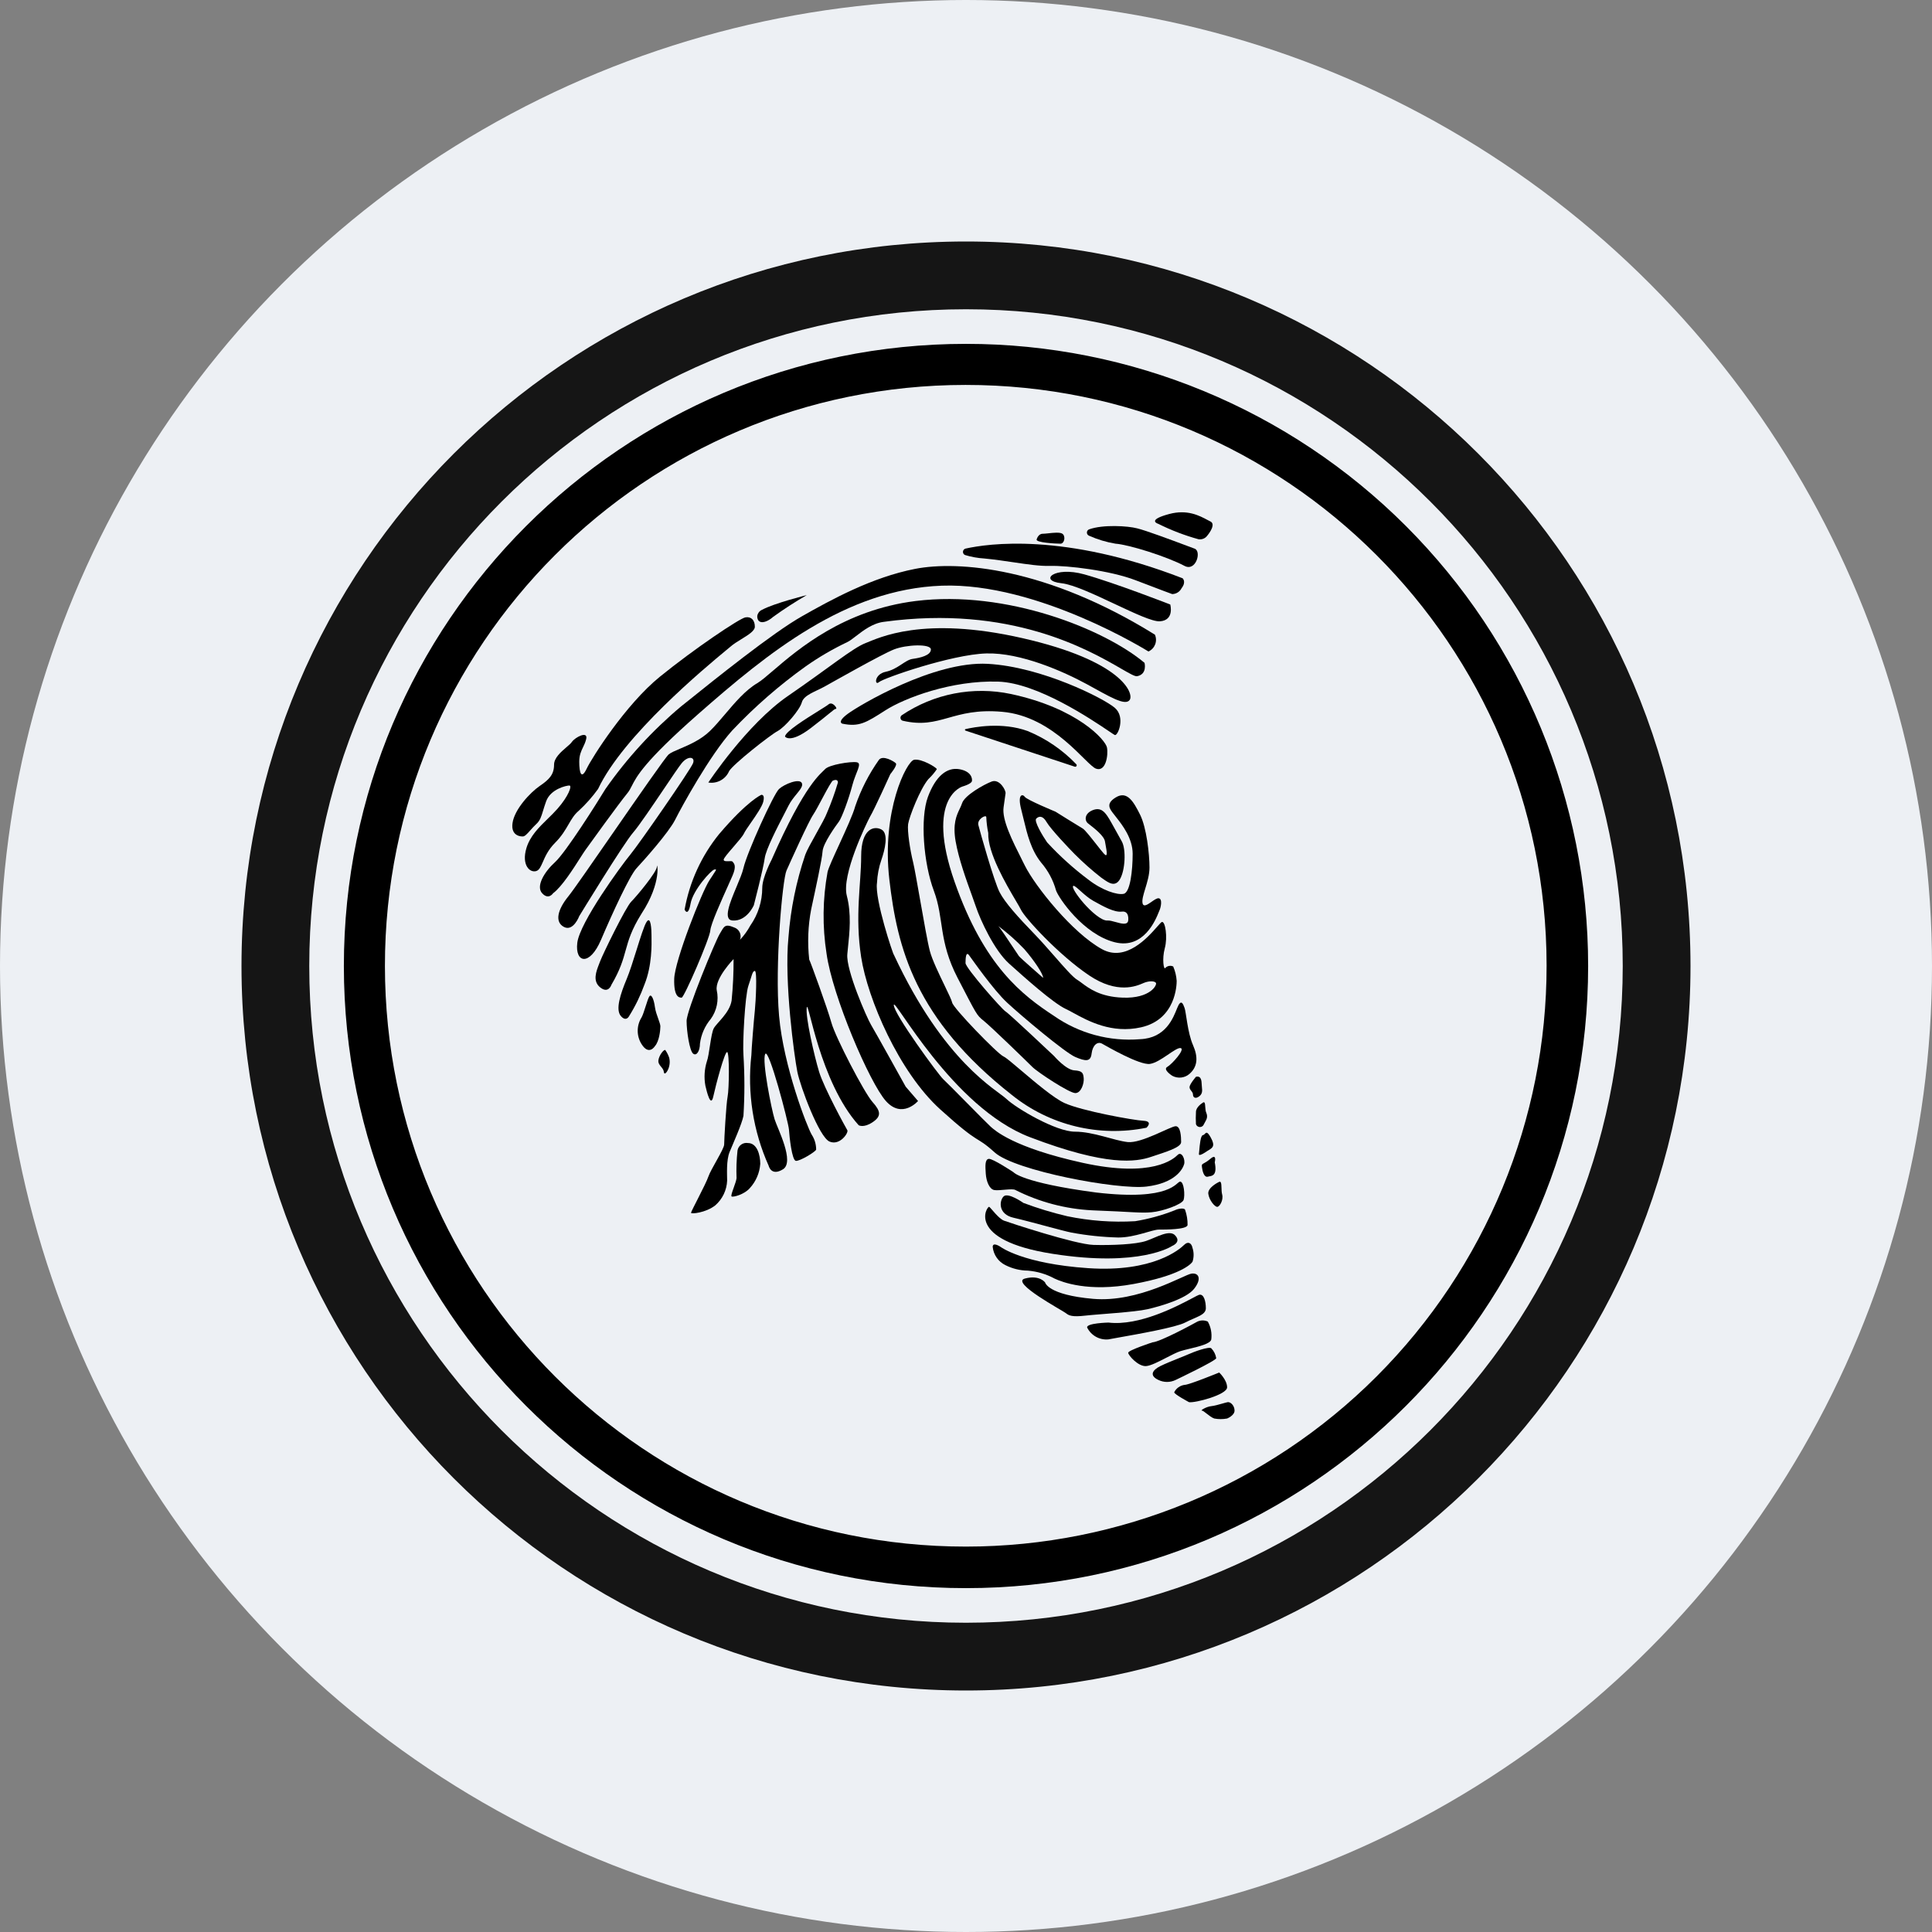 <svg width="68" height="68" viewBox="0 0 68 68" fill="none" xmlns="http://www.w3.org/2000/svg">
<rect x="0" y="0" width="68" height="68" fill="#808080" stroke="none"/>
<circle cx="34" cy="34" r="34" fill="#EDF0F4"/>
<path fill-rule="evenodd" clip-rule="evenodd" d="M42.181 18.979C41.695 18.845 41.223 18.664 40.771 18.439C40.667 18.404 40.44 18.282 41.154 18.091C41.788 17.921 42.215 18.149 42.498 18.3C42.534 18.319 42.568 18.337 42.599 18.352C42.79 18.439 42.599 18.735 42.459 18.892C42.386 18.964 42.282 18.996 42.181 18.979ZM36.698 18.787C36.541 18.787 36.489 18.979 36.489 18.979C36.42 19.101 37.185 19.136 37.325 19.136C37.464 19.136 37.516 18.875 37.394 18.787C37.308 18.726 37.074 18.751 36.888 18.772C36.812 18.78 36.744 18.787 36.698 18.787ZM18.387 29.44C18.387 29.44 17.969 29.457 18.039 28.97C18.108 28.482 18.665 27.891 18.996 27.664C19.327 27.438 19.501 27.264 19.501 26.916C19.501 26.675 19.742 26.468 19.931 26.305C20.016 26.233 20.09 26.169 20.127 26.115C20.249 25.941 20.702 25.715 20.632 26.011C20.605 26.125 20.563 26.213 20.521 26.3C20.454 26.439 20.388 26.576 20.388 26.811C20.388 27.194 20.458 27.456 20.649 27.055C20.841 26.655 22.025 24.792 23.226 23.818C24.427 22.843 26.028 21.764 26.237 21.729C26.446 21.694 26.568 21.833 26.568 22.06C26.568 22.204 26.333 22.349 26.091 22.498C25.954 22.582 25.815 22.668 25.715 22.756C25.689 22.778 25.637 22.822 25.562 22.883C24.829 23.491 21.935 25.888 21.05 27.769C20.85 28.047 20.623 28.303 20.371 28.535C20.21 28.67 20.116 28.834 20.009 29.018C19.895 29.214 19.768 29.433 19.535 29.666C19.294 29.907 19.187 30.153 19.105 30.341C19.032 30.506 18.98 30.626 18.874 30.658C18.648 30.728 18.352 30.449 18.526 29.858C18.652 29.429 18.969 29.119 19.28 28.816C19.399 28.7 19.517 28.585 19.622 28.465C20.006 28.03 20.145 27.647 20.04 27.647C19.936 27.647 19.379 27.769 19.222 28.204C19.176 28.333 19.143 28.44 19.115 28.532C19.049 28.751 19.009 28.882 18.874 29.005C18.794 29.079 18.724 29.158 18.662 29.228C18.551 29.354 18.465 29.451 18.387 29.44ZM26.654 21.677C26.669 21.585 26.727 21.507 26.811 21.468C27.264 21.224 28.395 20.946 28.395 20.946C27.988 21.181 27.593 21.437 27.212 21.712C27.037 21.868 26.794 21.973 26.689 21.833C26.661 21.786 26.649 21.731 26.654 21.677Z" fill="black"/>
<path fill-rule="evenodd" clip-rule="evenodd" d="M33.982 19.309C34.766 19.135 37.446 18.735 41.623 20.353C41.623 20.353 41.763 20.475 41.589 20.701C41.526 20.827 41.398 20.908 41.258 20.91C41.258 20.91 40.875 20.771 39.97 20.423C39.065 20.075 37.55 19.901 36.959 19.918C36.604 19.929 36.168 19.864 35.681 19.792C35.355 19.744 35.007 19.692 34.644 19.657C34.413 19.643 34.186 19.602 33.965 19.535C33.918 19.515 33.889 19.467 33.893 19.416C33.897 19.365 33.933 19.322 33.982 19.309ZM19.083 31.441C19.309 31.685 19.465 31.441 19.465 31.441C19.774 31.213 20.175 30.583 20.422 30.194C20.497 30.078 20.557 29.983 20.597 29.927C20.771 29.683 21.763 28.308 22.076 27.925C22.148 27.838 22.189 27.757 22.238 27.66C22.405 27.331 22.672 26.806 24.566 25.14C27.02 22.982 29.77 20.736 33.147 20.614C36.524 20.493 40.422 22.93 40.422 22.93C40.648 22.828 40.749 22.564 40.649 22.338C36.837 19.97 33.721 19.727 32.207 20.023C30.692 20.319 29.265 21.102 28.221 21.694C27.194 22.276 25.189 23.885 24.031 24.816L23.974 24.861C22.963 25.71 22.067 26.687 21.311 27.768C21.015 28.256 19.918 29.996 19.535 30.345C19.152 30.693 18.856 31.197 19.083 31.441Z" fill="black"/>
<path fill-rule="evenodd" clip-rule="evenodd" d="M38.334 18.631C38.286 18.648 38.255 18.693 38.255 18.744C38.255 18.794 38.286 18.84 38.334 18.857C38.629 18.988 38.939 19.082 39.257 19.135C39.744 19.17 41.067 19.588 41.694 19.919C42.094 20.128 42.303 19.396 42.042 19.309C41.966 19.281 41.872 19.246 41.766 19.206L41.766 19.206L41.766 19.206C41.212 18.999 40.329 18.669 40.023 18.596C39.692 18.509 38.822 18.456 38.334 18.631ZM41.189 21.276C41.189 21.276 41.346 21.833 40.824 21.868C40.566 21.885 39.921 21.581 39.234 21.258C38.526 20.925 37.775 20.572 37.36 20.528C36.542 20.441 37.099 19.919 38.16 20.215C39.222 20.51 41.189 21.276 41.189 21.276ZM39.456 23.532C38.316 22.873 35.557 21.28 31.111 21.886C30.718 21.933 30.382 22.193 30.125 22.391C30.007 22.482 29.905 22.561 29.823 22.599C29.312 22.842 28.823 23.127 28.361 23.452C27.425 24.121 26.557 24.879 25.767 25.715C24.984 26.585 23.992 28.395 23.765 28.848C23.539 29.301 22.651 30.293 22.408 30.554C22.164 30.815 21.555 32.138 21.154 33.078C20.754 34.018 20.232 33.896 20.319 33.182C20.406 32.468 21.851 30.484 22.181 30.084C22.512 29.683 24.305 27.09 24.392 26.864C24.479 26.637 24.218 26.585 23.992 26.864C23.898 26.979 23.651 27.345 23.369 27.764C22.966 28.361 22.491 29.065 22.286 29.301C21.938 29.701 20.389 32.242 20.389 32.242C20.389 32.242 20.18 32.799 19.849 32.625C19.518 32.451 19.623 32.016 20.006 31.546C20.177 31.336 20.858 30.352 21.578 29.312C22.471 28.023 23.424 26.647 23.539 26.55C23.614 26.488 23.756 26.428 23.931 26.354C24.243 26.221 24.66 26.045 24.984 25.732C25.16 25.562 25.338 25.352 25.523 25.134C25.868 24.727 26.235 24.293 26.655 24.044C26.791 23.963 26.976 23.805 27.213 23.602C28.095 22.846 29.7 21.47 32.225 21.154C35.428 20.754 38.874 22.147 40.284 23.33C40.284 23.33 40.388 23.731 40.023 23.8C39.946 23.815 39.758 23.706 39.456 23.532Z" fill="black"/>
<path d="M24.931 27.542C24.931 27.542 26.289 25.488 27.733 24.496C29.178 23.504 30.014 22.808 30.466 22.634C30.919 22.46 32.468 21.659 35.984 22.46C39.5 23.26 39.918 24.409 39.761 24.635C39.605 24.862 39.047 24.514 38.247 24.078C37.446 23.643 35.932 22.964 34.713 22.999C33.495 23.034 31.093 23.869 30.936 24.009C30.78 24.148 30.762 23.73 31.18 23.643C31.598 23.556 31.859 23.226 32.12 23.191C32.381 23.156 32.764 23.069 32.764 22.86C32.764 22.651 31.894 22.686 31.459 22.86C31.023 23.034 29.335 23.991 29.022 24.165C28.708 24.34 28.291 24.461 28.221 24.722C28.151 24.983 27.629 25.593 27.368 25.732C27.107 25.871 25.802 26.898 25.662 27.142C25.539 27.427 25.238 27.592 24.931 27.542Z" fill="black"/>
<path fill-rule="evenodd" clip-rule="evenodd" d="M29.84 25.123C29.44 25.419 29.649 25.471 29.649 25.471C30.24 25.593 30.484 25.436 31.161 25.002L31.163 25.001C31.842 24.566 33.495 23.939 35.132 23.991C36.513 24.036 38.416 25.321 39.038 25.741C39.152 25.818 39.223 25.866 39.239 25.871C39.344 25.906 39.622 25.245 39.239 24.914C38.856 24.583 36.663 23.469 34.766 23.365C32.869 23.26 30.24 24.827 29.84 25.123ZM28.535 25.628C27.803 26.185 27.629 25.924 27.629 25.924C27.642 25.748 28.359 25.302 28.811 25.02C28.986 24.911 29.122 24.826 29.161 24.792C29.3 24.67 29.492 24.949 29.422 24.949C29.385 24.949 29.343 24.983 29.202 25.1C29.077 25.202 28.876 25.367 28.535 25.628Z" fill="black"/>
<path d="M31.772 25.367C31.732 25.356 31.702 25.323 31.695 25.282C31.687 25.241 31.704 25.2 31.738 25.175C32.865 24.415 34.254 24.145 35.584 24.427C37.934 24.932 38.909 26.046 38.961 26.307C39.013 26.568 38.926 27.177 38.578 27.055C38.23 26.933 37.099 25.21 35.271 25.053C33.513 24.897 33.113 25.68 31.772 25.367Z" fill="black"/>
<path fill-rule="evenodd" clip-rule="evenodd" d="M34.191 25.784L33.982 25.715C33.947 25.697 33.965 25.663 33.982 25.663C34.278 25.593 35.27 25.401 36.175 25.732C36.819 25.998 37.4 26.395 37.881 26.898C37.898 26.915 37.902 26.942 37.889 26.962C37.877 26.983 37.852 26.992 37.829 26.985L34.191 25.784ZM21.52 34.661C21.52 34.661 21.415 34.992 21.119 34.748C20.852 34.528 20.983 34.194 21.087 33.927C21.098 33.898 21.109 33.87 21.119 33.843C21.224 33.565 22.024 31.929 22.216 31.737C22.407 31.546 23.121 30.693 23.121 30.501C23.121 30.31 23.312 31.041 22.581 32.155C22.222 32.73 22.122 33.087 22.021 33.449C21.927 33.788 21.831 34.131 21.52 34.661ZM21.85 35.758C22.042 35.984 22.146 35.758 22.146 35.758C22.365 35.407 22.546 35.033 22.686 34.644C22.953 33.983 22.936 33.222 22.931 32.967C22.93 32.94 22.93 32.918 22.93 32.903C22.93 32.747 22.912 32.207 22.756 32.451C22.671 32.583 22.54 33.001 22.402 33.443C22.285 33.816 22.163 34.205 22.059 34.453C21.833 34.992 21.659 35.532 21.85 35.758ZM23.051 36.82C23.051 36.82 22.843 37.168 22.581 36.75C22.4 36.463 22.4 36.097 22.581 35.81C22.624 35.734 22.674 35.577 22.723 35.424C22.774 35.263 22.824 35.107 22.86 35.062C22.93 34.975 23.017 35.184 23.051 35.445C23.07 35.585 23.124 35.735 23.17 35.863C23.209 35.974 23.243 36.067 23.243 36.124C23.243 36.245 23.208 36.646 23.051 36.82ZM23.417 36.959C23.477 37.044 23.524 37.138 23.556 37.237C23.577 37.329 23.577 37.424 23.556 37.516C23.521 37.69 23.382 37.882 23.365 37.725C23.357 37.654 23.313 37.6 23.269 37.547C23.216 37.483 23.164 37.419 23.173 37.325C23.191 37.151 23.365 36.924 23.417 36.959ZM24.096 32.016C24.269 31.039 24.689 30.122 25.314 29.353C26.324 28.169 26.794 27.977 26.794 27.977C26.794 27.977 26.933 27.943 26.864 28.221C26.82 28.394 26.602 28.709 26.422 28.968C26.313 29.125 26.218 29.263 26.185 29.335C26.143 29.428 25.975 29.621 25.813 29.809L25.813 29.809C25.639 30.01 25.471 30.204 25.471 30.258C25.471 30.319 25.566 30.314 25.651 30.311C25.713 30.308 25.77 30.306 25.784 30.327C25.789 30.334 25.794 30.34 25.8 30.348L25.8 30.348C25.845 30.401 25.922 30.494 25.784 30.815C25.751 30.893 25.697 31.012 25.633 31.155L25.633 31.156C25.395 31.684 25.015 32.528 25.001 32.747C24.984 33.025 24.079 35.114 23.992 35.114C23.904 35.114 23.713 35.097 23.73 34.453C23.748 33.809 24.705 31.389 24.966 30.989C25.008 30.926 25.043 30.872 25.072 30.828C25.174 30.673 25.21 30.619 25.198 30.605C25.192 30.597 25.172 30.601 25.143 30.605L25.14 30.606C25.036 30.623 24.392 31.32 24.305 31.807C24.218 32.294 24.096 32.016 24.096 32.016ZM25.784 32.399C26.289 32.433 26.533 31.859 26.533 31.859C26.533 31.859 26.863 30.588 26.916 30.205C26.959 29.892 27.364 29.11 27.614 28.628C27.669 28.521 27.717 28.43 27.751 28.36C27.832 28.199 27.943 28.063 28.039 27.946C28.17 27.785 28.271 27.66 28.221 27.56C28.134 27.386 27.612 27.595 27.42 27.769C27.229 27.943 26.289 30.014 26.167 30.554C26.13 30.721 26.03 30.958 25.926 31.207C25.693 31.762 25.436 32.375 25.784 32.399Z" fill="black"/>
<path d="M26.045 33.078C26.078 32.992 26.075 32.897 26.035 32.815C25.996 32.732 25.924 32.67 25.837 32.642C25.506 32.503 25.488 32.608 25.332 32.869C25.175 33.13 24.166 35.567 24.166 35.932C24.166 36.298 24.27 36.977 24.392 37.081C24.514 37.185 24.636 36.994 24.636 36.733C24.677 36.412 24.81 36.11 25.018 35.862C25.228 35.571 25.304 35.204 25.227 34.853C25.158 34.435 25.819 33.756 25.819 33.756C25.822 34.245 25.799 34.733 25.75 35.218C25.68 35.654 25.227 36.002 25.123 36.193C25.018 36.385 24.966 37.133 24.879 37.359C24.793 37.635 24.775 37.928 24.827 38.212C24.879 38.439 25.018 38.996 25.105 38.595C25.192 38.195 25.506 37.011 25.593 37.029C25.68 37.046 25.663 38.334 25.61 38.595C25.558 38.856 25.488 40.127 25.488 40.284C25.488 40.44 25.018 41.154 24.931 41.415C24.844 41.676 24.322 42.633 24.322 42.686C24.322 42.738 24.844 42.686 25.175 42.425C25.428 42.204 25.579 41.89 25.593 41.554C25.593 41.346 25.558 40.841 25.68 40.545C25.802 40.249 26.115 39.553 26.167 39.274C26.211 38.561 26.211 37.846 26.167 37.133C26.132 36.733 26.22 35.044 26.341 34.696C26.463 34.348 26.48 34.174 26.568 34.174C26.655 34.174 26.602 35.236 26.568 35.567C26.533 35.897 26.446 36.977 26.446 37.133C26.297 38.464 26.507 39.81 27.055 41.032C27.055 41.032 27.142 41.415 27.56 41.154C27.977 40.893 27.368 39.727 27.264 39.396C27.159 39.065 26.811 37.342 26.933 37.098C27.055 36.855 27.751 39.5 27.769 39.761C27.786 40.023 27.873 40.841 28.012 40.858C28.151 40.876 28.726 40.527 28.726 40.458C28.725 40.272 28.671 40.091 28.569 39.936C28.413 39.675 27.577 37.533 27.421 35.758C27.264 33.983 27.542 30.954 27.682 30.641C27.821 30.327 28.465 28.9 28.622 28.674C28.778 28.448 29.231 27.508 29.318 27.473C29.405 27.438 29.492 27.438 29.492 27.542C29.385 27.904 29.258 28.258 29.109 28.604C29.004 28.9 28.447 29.788 28.343 30.084C28.025 31.024 27.826 32.001 27.751 32.99C27.595 34.557 27.96 37.203 28.064 37.725C28.169 38.247 28.83 40.023 29.196 40.179C29.561 40.336 29.875 39.866 29.823 39.779C29.77 39.692 29.004 38.299 28.83 37.725C28.656 37.151 28.343 35.776 28.395 35.462C28.447 35.149 28.848 38.073 30.223 39.605C30.223 39.605 30.397 39.709 30.71 39.5C31.023 39.291 31.006 39.117 30.71 38.787C30.414 38.456 29.405 36.507 29.265 36.002C29.126 35.497 28.517 33.826 28.482 33.774C28.416 33.182 28.439 32.583 28.552 31.998C28.709 31.267 28.935 30.24 28.952 29.962C28.97 29.683 29.422 29.057 29.527 28.918C29.631 28.778 29.875 28.117 29.997 27.647C30.118 27.177 30.362 26.863 30.153 26.829C29.944 26.794 29.178 26.916 29.039 27.072C28.9 27.229 28.343 27.56 27.159 30.258C27.159 30.258 26.829 30.884 26.829 31.25C26.828 31.723 26.683 32.185 26.411 32.573C26.312 32.756 26.189 32.926 26.045 33.078Z" fill="black"/>
<path fill-rule="evenodd" clip-rule="evenodd" d="M31.529 26.863C31.598 26.933 31.337 27.246 31.337 27.246C31.337 27.246 30.763 28.517 30.623 28.743C30.484 29.004 29.614 30.797 29.805 31.528C29.971 32.162 29.902 32.822 29.846 33.349C29.838 33.43 29.83 33.508 29.823 33.582C29.77 34.139 30.519 35.845 30.658 36.071C30.797 36.298 31.877 38.247 31.877 38.247L32.312 38.752C32.312 38.752 31.755 39.396 31.18 38.752C30.606 38.108 29.3 35.062 29.092 33.565C28.942 32.612 28.954 31.642 29.127 30.693C29.159 30.548 29.34 30.154 29.539 29.721C29.77 29.216 30.026 28.659 30.101 28.378C30.3 27.795 30.581 27.244 30.937 26.742C31.076 26.568 31.459 26.794 31.529 26.863ZM26.087 40.286C26.155 40.237 26.241 40.217 26.324 40.231C26.655 40.231 26.759 40.667 26.759 40.962C26.737 41.28 26.608 41.581 26.394 41.815C26.202 42.042 25.802 42.146 25.75 42.111C25.721 42.092 25.77 41.954 25.824 41.804C25.868 41.679 25.916 41.546 25.924 41.467C25.911 41.142 25.923 40.816 25.958 40.493C25.972 40.409 26.018 40.335 26.087 40.286Z" fill="black"/>
<path d="M30.867 31.076C30.88 30.797 30.932 30.521 31.024 30.258C31.145 29.91 31.285 29.335 31.024 29.196C30.763 29.057 30.31 29.161 30.31 30.136C30.31 31.11 30.084 32.224 30.31 33.687C30.536 35.149 31.633 37.725 33.095 39.048C34.557 40.371 34.296 39.918 35.01 40.562C35.723 41.206 39.344 41.885 40.353 41.763C41.363 41.641 41.624 41.154 41.676 40.98C41.728 40.806 41.589 40.51 41.45 40.649C41.311 40.788 40.562 41.467 38.108 40.928C35.654 40.388 35.01 39.779 34.87 39.657C34.731 39.535 33.356 38.125 33.2 37.986C33.043 37.847 31.459 35.688 31.459 35.375C31.459 35.062 33.513 38.978 36.245 40.023C38.978 41.067 39.988 40.893 40.51 40.719C41.032 40.545 41.572 40.388 41.572 40.197C41.572 40.005 41.554 39.639 41.38 39.639C41.206 39.639 40.179 40.249 39.692 40.197C39.205 40.144 38.491 39.831 37.83 39.831C37.168 39.831 35.776 39.013 35.427 38.682C35.079 38.352 33.234 37.412 31.459 33.6C31.441 33.617 30.78 31.65 30.867 31.076Z" fill="black"/>
<path d="M35.671 41.258C35.671 41.258 34.94 40.771 34.801 40.788C34.661 40.806 34.679 41.05 34.696 41.311C34.714 41.572 34.818 41.85 34.992 41.885C35.166 41.92 35.636 41.816 35.74 41.885C36.58 42.308 37.499 42.551 38.438 42.599C39.848 42.651 40.127 42.703 40.527 42.668C40.928 42.634 41.606 42.39 41.659 42.233C41.711 42.077 41.676 41.589 41.537 41.589C41.398 41.589 41.241 42.285 38.578 41.972C35.949 41.624 35.671 41.258 35.671 41.258Z" fill="black"/>
<path d="M36.019 42.338C36.019 42.338 35.479 41.955 35.323 42.111C35.166 42.268 35.131 42.738 35.671 42.86C36.21 42.982 37.429 43.33 37.707 43.382C38.253 43.484 38.806 43.542 39.361 43.556C39.953 43.556 40.544 43.278 40.788 43.278C41.032 43.278 41.763 43.278 41.798 43.121C41.802 42.937 41.772 42.755 41.711 42.581C41.693 42.512 41.484 42.529 41.345 42.599C40.896 42.776 40.429 42.905 39.953 42.982C39.154 43.029 38.352 42.97 37.568 42.808C37.042 42.685 36.525 42.528 36.019 42.338Z" fill="black"/>
<path d="M41.258 43.852C41.258 43.852 40.145 44.618 37.046 44.13C33.948 43.643 34.749 42.425 34.818 42.477C34.888 42.529 35.149 42.895 35.34 42.964C35.532 43.034 37.847 43.8 38.491 43.817C39.135 43.834 39.97 43.8 40.336 43.678C40.702 43.556 41.189 43.243 41.38 43.504C41.572 43.73 41.258 43.852 41.258 43.852Z" fill="black"/>
<path d="M35.218 43.887C35.218 43.887 34.94 43.695 34.94 43.887C34.968 44.166 35.139 44.41 35.392 44.531C35.636 44.653 35.904 44.719 36.176 44.722C36.505 44.749 36.825 44.843 37.116 45.001C37.377 45.123 38.299 45.488 39.901 45.192C41.502 44.896 41.902 44.514 41.972 44.409C42.024 44.251 42.024 44.08 41.972 43.922C41.937 43.748 41.815 43.678 41.676 43.817C41.537 43.956 40.597 44.792 38.299 44.635C36.002 44.479 35.218 43.887 35.218 43.887Z" fill="black"/>
<path d="M36.785 45.14C36.785 45.14 36.594 44.862 36.072 45.001C35.55 45.14 37.412 46.132 37.516 46.219C37.621 46.306 37.743 46.358 38.195 46.306C38.648 46.254 39.936 46.184 40.388 46.08C40.841 45.976 41.746 45.715 42.025 45.366C42.303 45.018 42.199 44.792 41.938 44.827C41.676 44.862 40.075 45.854 38.474 45.715C36.872 45.575 36.785 45.14 36.785 45.14Z" fill="black"/>
<path fill-rule="evenodd" clip-rule="evenodd" d="M32.973 27.073C32.888 27.199 32.788 27.316 32.677 27.421C32.381 27.769 31.998 28.761 31.963 29.005C31.929 29.248 32.033 29.927 32.138 30.345C32.184 30.532 32.279 31.073 32.383 31.661C32.511 32.389 32.652 33.189 32.729 33.478C32.81 33.783 33.051 34.282 33.245 34.684C33.384 34.971 33.498 35.209 33.513 35.288C33.547 35.48 35.114 37.099 35.323 37.186C35.402 37.219 35.643 37.423 35.945 37.68C36.436 38.096 37.087 38.649 37.464 38.822C38.073 39.1 39.901 39.431 40.249 39.448C40.597 39.466 40.353 39.692 40.353 39.692C38.683 40.031 36.948 39.61 35.619 38.543C32.207 35.863 31.581 33.374 31.302 30.954C31.023 28.535 31.911 26.794 32.172 26.742C32.433 26.69 32.973 27.02 32.973 27.073ZM38.264 46.724C38.23 46.568 39.013 46.55 39.013 46.55C40.101 46.679 41.436 45.972 41.973 45.688L41.973 45.688L41.973 45.688L41.973 45.688C42.089 45.626 42.167 45.585 42.198 45.575C42.372 45.523 42.442 45.802 42.442 46.045C42.442 46.222 42.267 46.298 42.019 46.407C41.925 46.448 41.82 46.493 41.711 46.55C41.388 46.719 40.054 46.956 39.369 47.077C39.206 47.106 39.08 47.129 39.013 47.142C38.701 47.172 38.403 47.006 38.264 46.724ZM39.709 47.612C39.709 47.525 40.562 47.246 40.562 47.246C40.84 47.229 42.024 46.585 42.146 46.515C42.262 46.462 42.395 46.462 42.511 46.515C42.618 46.706 42.66 46.925 42.633 47.142C42.608 47.293 42.208 47.39 41.87 47.471C41.742 47.502 41.623 47.531 41.537 47.559C41.41 47.602 41.236 47.692 41.055 47.785C40.786 47.924 40.502 48.071 40.336 48.082C40.057 48.099 39.709 47.699 39.709 47.612ZM41.38 48.569C41.188 48.663 40.963 48.663 40.771 48.569C40.44 48.413 40.562 48.221 40.84 48.082C41.013 47.996 41.279 47.889 41.502 47.8L41.502 47.8C41.639 47.745 41.76 47.697 41.833 47.664C42.024 47.577 42.546 47.386 42.633 47.455C42.725 47.551 42.786 47.672 42.807 47.803C42.807 47.891 41.38 48.569 41.38 48.569ZM41.328 49.004C41.328 49.074 41.85 49.352 41.85 49.352C42.059 49.387 43.19 49.091 43.19 48.83C43.19 48.569 42.912 48.308 42.912 48.308C42.912 48.308 41.85 48.743 41.694 48.743C41.536 48.764 41.398 48.862 41.328 49.004ZM43.19 49.927C43.041 49.955 42.887 49.955 42.738 49.927C42.654 49.899 42.556 49.822 42.472 49.756C42.398 49.698 42.335 49.648 42.303 49.648C42.233 49.648 42.459 49.509 42.633 49.492C42.741 49.481 42.895 49.437 43.021 49.401C43.1 49.379 43.168 49.359 43.208 49.352C43.312 49.335 43.452 49.474 43.452 49.648C43.452 49.822 43.19 49.927 43.19 49.927Z" fill="black"/>
<path d="M33.878 27.682C33.878 27.682 34.192 27.595 34.209 27.49C34.227 27.386 34.174 27.142 33.757 27.072C33.339 27.003 32.938 27.299 32.66 28.047C32.382 28.796 32.503 30.38 32.869 31.354C33.234 32.329 33.026 33.112 33.704 34.418C34.383 35.723 34.366 35.723 34.627 35.932C34.888 36.141 36.141 37.359 36.333 37.551C36.524 37.742 37.638 38.473 37.847 38.473C38.056 38.473 38.16 38.125 38.143 37.951C38.126 37.777 38.108 37.69 37.812 37.673C37.516 37.655 37.099 37.168 37.099 37.168C37.099 37.168 35.515 35.671 35.393 35.601C35.271 35.532 33.983 34.07 33.983 33.896C33.983 33.721 34 33.478 34.105 33.617C34.209 33.756 34.958 34.836 35.445 35.288C35.932 35.741 37.481 37.046 37.847 37.203C38.213 37.359 38.387 37.377 38.421 37.081C38.456 36.785 38.63 36.646 38.787 36.733C38.944 36.82 40.11 37.499 40.475 37.446C40.841 37.394 41.38 36.855 41.554 36.889C41.729 36.924 41.241 37.464 41.085 37.551C40.928 37.638 41.206 37.829 41.259 37.864C41.456 37.971 41.7 37.944 41.868 37.795C42.146 37.551 42.181 37.22 41.99 36.785C41.798 36.35 41.746 35.619 41.694 35.48C41.642 35.34 41.572 35.131 41.433 35.48C41.293 35.828 41.032 36.541 40.127 36.576C39.053 36.664 37.982 36.374 37.099 35.758C35.985 35.027 34.644 34.017 33.6 31.041C32.556 28.064 33.878 27.682 33.878 27.682Z" fill="black"/>
<path fill-rule="evenodd" clip-rule="evenodd" d="M41.293 34.017C41.199 33.972 41.086 33.993 41.015 34.069C40.962 34.157 40.893 33.756 40.997 33.373C41.102 32.99 41.015 32.416 40.893 32.451C40.869 32.458 40.814 32.52 40.733 32.612C40.4 32.991 39.627 33.87 38.787 33.408C37.742 32.834 36.437 31.197 36.071 30.466C36.038 30.401 36.005 30.334 35.971 30.267L35.971 30.266C35.629 29.587 35.26 28.856 35.323 28.413C35.323 28.413 35.375 28.029 35.392 27.925C35.41 27.821 35.184 27.403 34.905 27.507C34.627 27.612 33.948 27.995 33.861 28.273C33.841 28.337 33.811 28.399 33.778 28.468C33.668 28.699 33.527 28.996 33.635 29.613C33.742 30.229 34.013 30.978 34.204 31.505C34.262 31.664 34.312 31.802 34.348 31.911C34.505 32.381 34.992 33.443 35.514 33.913C36.037 34.383 37.063 35.305 37.516 35.514C37.592 35.549 37.681 35.598 37.784 35.654L37.784 35.654C38.296 35.934 39.132 36.39 40.162 36.158C41.398 35.88 41.415 34.644 41.415 34.522C41.403 34.348 41.362 34.177 41.293 34.017ZM35.701 33.41L35.701 33.41C35.5 33.107 35.181 32.627 35.132 32.59C35.462 32.836 35.771 33.109 36.054 33.408C36.402 33.808 36.715 34.278 36.715 34.418C36.715 34.418 35.915 33.721 35.863 33.652C35.847 33.631 35.784 33.536 35.701 33.41ZM38.08 34.602C38.339 34.795 38.728 35.086 39.518 35.114C40.492 35.149 40.736 34.661 40.684 34.592C40.632 34.522 40.44 34.522 40.266 34.592C40.255 34.596 40.241 34.602 40.226 34.609C40 34.706 39.327 34.998 38.334 34.331C37.272 33.617 36.071 32.311 35.932 32.016C35.904 31.955 35.838 31.845 35.752 31.699C35.414 31.125 34.756 30.011 34.783 29.317C34.745 29.134 34.722 28.948 34.714 28.761C34.714 28.656 34.383 28.83 34.435 29.039C34.487 29.248 34.992 31.041 35.184 31.406C35.375 31.772 35.828 32.276 36.402 32.868C36.633 33.106 36.881 33.389 37.112 33.653C37.455 34.045 37.76 34.394 37.916 34.487C37.966 34.517 38.02 34.557 38.08 34.602Z" fill="black"/>
<path fill-rule="evenodd" clip-rule="evenodd" d="M40.533 31.739L40.533 31.739C40.39 31.839 40.246 31.939 40.214 31.79C40.189 31.673 40.244 31.491 40.308 31.281C40.378 31.053 40.458 30.79 40.458 30.536C40.458 30.049 40.353 29.126 40.127 28.674C39.901 28.221 39.674 27.821 39.274 28.065C38.909 28.287 39.051 28.466 39.211 28.667L39.211 28.667L39.211 28.667L39.211 28.667C39.226 28.687 39.242 28.706 39.257 28.726C39.27 28.744 39.285 28.763 39.302 28.784L39.302 28.784L39.302 28.784L39.302 28.784C39.496 29.032 39.866 29.503 39.866 30.049C39.866 30.641 39.779 31.407 39.553 31.459C39.326 31.511 38.787 31.337 38.299 30.954C37.779 30.564 37.295 30.127 36.855 29.649C36.698 29.422 36.385 28.9 36.472 28.813C36.559 28.726 36.698 28.691 36.837 28.935C36.977 29.179 37.655 29.892 37.829 30.066C38.12 30.357 38.428 30.63 38.752 30.884C38.776 30.901 38.802 30.919 38.828 30.937C39.021 31.073 39.244 31.23 39.413 30.954C39.605 30.641 39.64 29.892 39.483 29.614C39.439 29.535 39.387 29.441 39.332 29.342L39.332 29.342C39.193 29.09 39.041 28.814 38.978 28.726L38.972 28.717C38.884 28.594 38.745 28.398 38.456 28.517C38.16 28.639 38.178 28.883 38.282 28.97C38.297 28.983 38.321 29.001 38.349 29.023C38.515 29.152 38.861 29.421 38.891 29.614C38.898 29.655 38.906 29.702 38.915 29.75C38.955 29.966 38.999 30.206 38.856 30.049C38.791 29.978 38.688 29.846 38.578 29.705L38.578 29.705L38.578 29.705C38.391 29.468 38.184 29.205 38.108 29.161C37.986 29.092 37.151 28.569 37.151 28.569C37.151 28.569 36.141 28.152 36.071 28.047C36.002 27.943 35.793 27.925 35.95 28.517C35.978 28.623 36.004 28.733 36.031 28.846C36.154 29.36 36.289 29.919 36.646 30.362C36.89 30.645 37.068 30.977 37.168 31.337C37.255 31.598 38.125 32.886 39.239 33.165C40.259 33.419 40.681 32.362 40.785 32.101C40.794 32.077 40.801 32.059 40.806 32.051C40.858 31.946 40.928 31.616 40.771 31.616C40.711 31.616 40.622 31.677 40.533 31.739ZM39.709 32.399C39.687 32.57 39.47 32.51 39.264 32.452C39.156 32.422 39.05 32.393 38.978 32.399C38.77 32.416 38.386 32.068 38.143 31.79C37.899 31.511 37.708 31.215 37.777 31.18C37.811 31.163 37.903 31.246 38.025 31.355L38.025 31.355L38.025 31.355L38.025 31.355C38.153 31.47 38.313 31.613 38.474 31.703L38.525 31.731C38.831 31.902 39.22 32.118 39.483 32.086C39.762 32.051 39.709 32.399 39.709 32.399ZM41.868 38.264C41.868 38.16 42.094 37.899 42.094 37.899C42.281 37.856 42.29 38.038 42.297 38.181C42.298 38.211 42.3 38.24 42.303 38.264C42.32 38.404 42.32 38.508 42.198 38.595C42.077 38.682 41.989 38.63 41.989 38.526C41.989 38.473 41.959 38.434 41.929 38.395C41.898 38.356 41.868 38.317 41.868 38.264ZM42.32 38.822C42.32 38.822 42.094 38.961 42.094 39.135C42.085 39.28 42.085 39.425 42.094 39.57C42.115 39.629 42.171 39.668 42.233 39.668C42.296 39.668 42.351 39.629 42.373 39.57C42.385 39.544 42.399 39.52 42.412 39.497L42.412 39.497L42.412 39.497L42.412 39.497C42.469 39.396 42.516 39.312 42.459 39.17C42.432 39.116 42.426 39.033 42.421 38.959C42.413 38.842 42.406 38.747 42.32 38.822ZM42.198 40.614C42.181 40.736 42.494 40.51 42.494 40.51L42.518 40.496C42.679 40.4 42.782 40.339 42.616 40.04C42.494 39.82 42.457 39.857 42.41 39.905C42.391 39.925 42.369 39.948 42.337 39.953C42.255 39.967 42.227 40.297 42.21 40.495C42.205 40.547 42.202 40.589 42.198 40.614ZM42.755 40.91C42.755 40.91 42.842 40.58 42.599 40.788C42.496 40.876 42.425 40.915 42.378 40.94C42.312 40.976 42.293 40.986 42.303 41.067C42.32 41.206 42.372 41.45 42.512 41.415C42.527 41.41 42.546 41.407 42.566 41.403C42.681 41.383 42.844 41.355 42.755 40.91ZM42.529 42.024C42.494 41.798 42.894 41.606 42.894 41.606C42.983 41.551 42.987 41.666 42.992 41.805C42.994 41.885 42.997 41.972 43.016 42.042C43.068 42.233 42.929 42.477 42.842 42.477C42.755 42.477 42.564 42.251 42.529 42.024Z" fill="black"/>
<path fill-rule="evenodd" clip-rule="evenodd" d="M12.103 34C12.103 21.907 21.907 12.103 34 12.103C39.808 12.102 45.378 14.408 49.485 18.515C53.592 22.622 55.898 28.192 55.897 34C55.897 46.093 46.093 55.897 34 55.897C21.907 55.897 12.103 46.093 12.103 34ZM13.548 34C13.552 45.291 22.709 54.44 34 54.435C39.422 54.434 44.622 52.279 48.455 48.443C52.288 44.607 54.439 39.405 54.435 33.983C54.43 22.692 45.273 13.543 33.982 13.548C22.692 13.553 13.543 22.709 13.548 34Z" fill="black"/>
<path fill-rule="evenodd" clip-rule="evenodd" d="M8.5 34C8.5 19.917 19.917 8.5 34 8.5C48.083 8.501 59.499 19.917 59.5 34C59.5 48.083 48.083 59.5 34 59.5C19.917 59.5 8.5 48.083 8.5 34ZM10.885 34C10.885 46.766 21.234 57.115 34 57.115C46.764 57.11 57.11 46.764 57.115 34C57.115 21.234 46.766 10.885 34 10.885C21.234 10.885 10.885 21.234 10.885 34Z" fill="#151515"/>
</svg>

